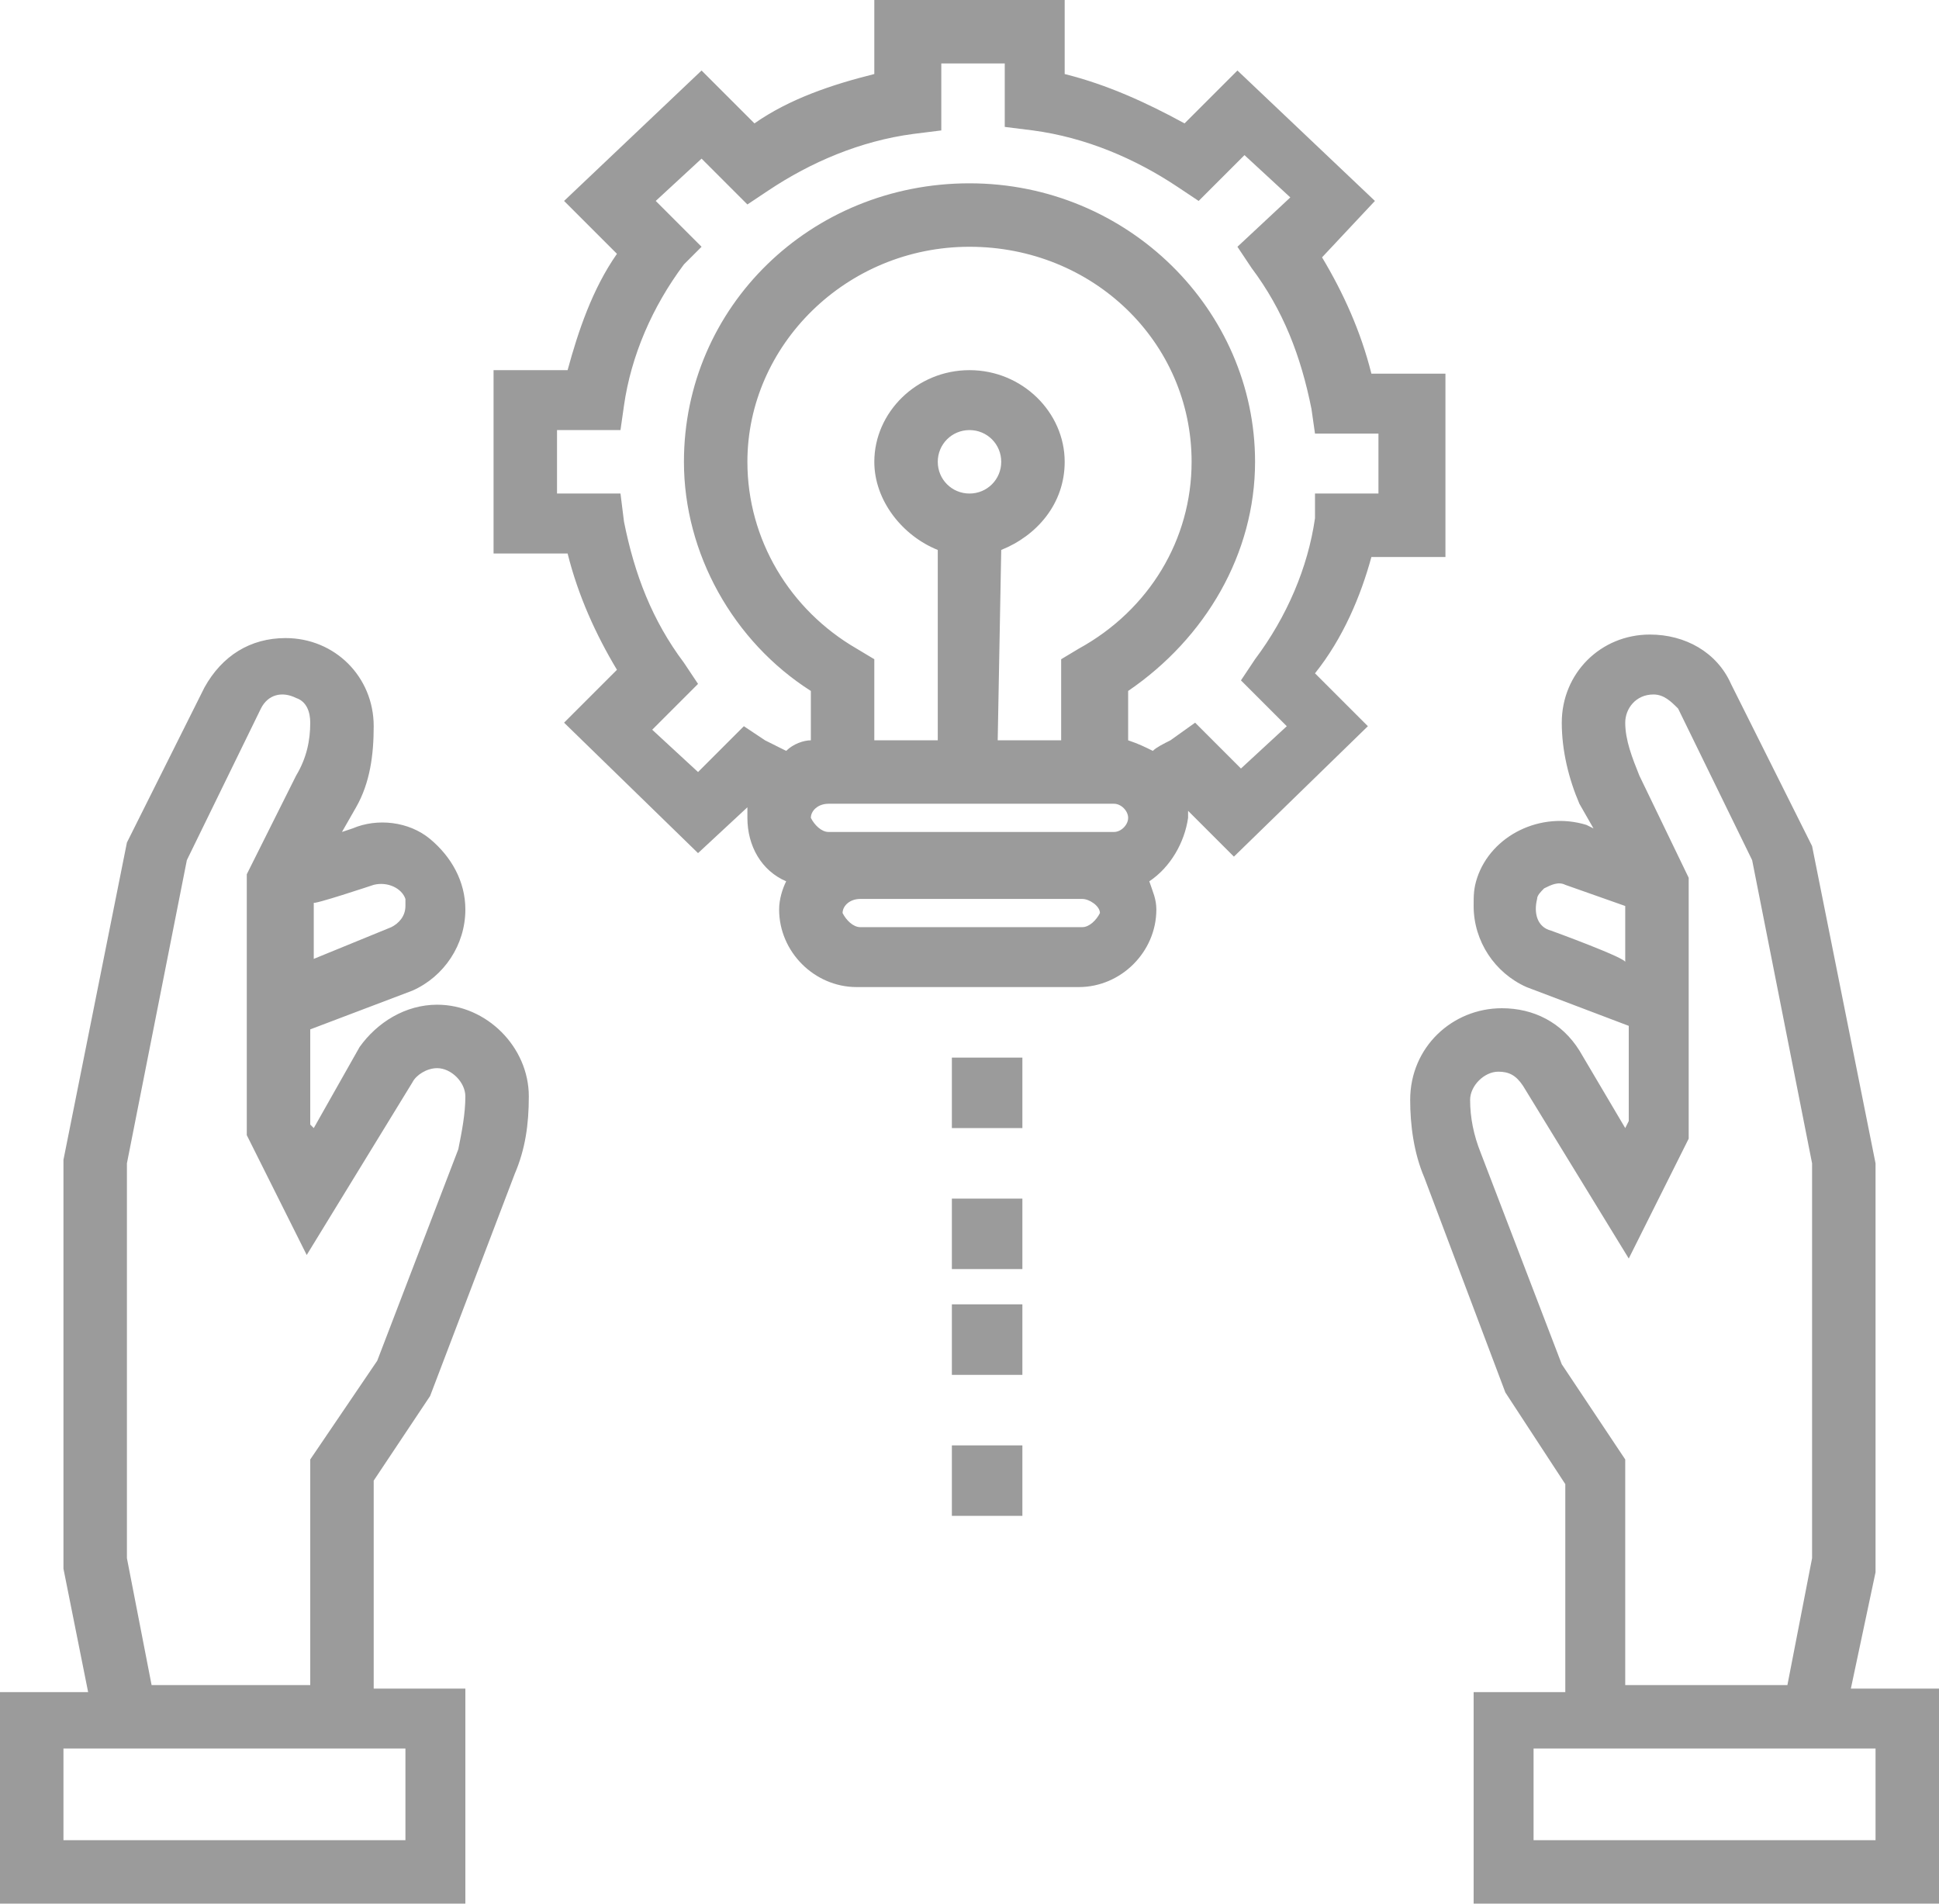 <?xml version="1.0" encoding="utf-8"?>
<!-- Generator: Adobe Illustrator 23.0.1, SVG Export Plug-In . SVG Version: 6.00 Build 0)  -->
<svg version="1.1" id="Layer_1" xmlns="http://www.w3.org/2000/svg" xmlns:xlink="http://www.w3.org/1999/xlink" x="0px" y="0px"
	 viewBox="0 0 55 54" style="enable-background:new 0 0 55 54;" xml:space="preserve">
<style type="text/css">
	.st0{fill:#9B9B9B;}
</style>
<g>
	<path class="st0" d="M12.4,28.5c-0.9,0-1.7,0.5-2.2,1.2L8.9,32l-0.1-0.1v-2.7l2.9-1.1c0.9-0.4,1.5-1.3,1.5-2.3c0-0.8-0.4-1.5-1-2
		c-0.6-0.5-1.5-0.6-2.2-0.3l-0.3,0.1l0.4-0.7c0.4-0.7,0.5-1.5,0.5-2.3c0-1.4-1.1-2.5-2.5-2.5c-1,0-1.8,0.5-2.3,1.4l-2.2,4.4l-1.8,9
		l0,11.6l0.7,3.5H0V54h13.2v-6.1h-2.6V42l1.6-2.4l2.4-6.3c0.3-0.7,0.4-1.4,0.4-2.2C15,29.7,13.8,28.5,12.4,28.5L12.4,28.5z
		 M10.6,25.1c0.4-0.1,0.8,0.1,0.9,0.4c0,0.1,0,0.1,0,0.2c0,0.3-0.2,0.5-0.4,0.6l-2.2,0.9v-1.6C8.8,25.7,10.6,25.1,10.6,25.1z
		 M11.5,49.6v2.6H1.8v-2.6H11.5z M13,32.6l-2.3,6l-1.9,2.8v6.4H4.3l-0.7-3.6V33l1.7-8.6l2.1-4.3c0.2-0.4,0.6-0.5,1-0.3
		c0.3,0.1,0.4,0.4,0.4,0.7c0,0.5-0.1,1-0.4,1.5l-1.4,2.8v7.4l1.7,3.4l3-4.9c0.1-0.2,0.4-0.4,0.7-0.4c0.4,0,0.8,0.4,0.8,0.8
		C13.2,31.6,13.1,32.1,13,32.6z M52.5,47.9l0.7-3.3l0-11.6l-1.8-9l-2.3-4.6c-0.4-0.9-1.3-1.4-2.3-1.4c-1.4,0-2.5,1.1-2.5,2.5
		c0,0.8,0.2,1.6,0.5,2.3l0.4,0.7L45,23.4c-1.3-0.4-2.7,0.3-3.1,1.5c-0.1,0.3-0.1,0.5-0.1,0.8c0,1,0.6,1.9,1.5,2.3l2.9,1.1v2.7
		L46.1,32l-1.3-2.2c-0.5-0.8-1.3-1.2-2.2-1.2c-1.4,0-2.6,1.1-2.6,2.6c0,0.7,0.1,1.5,0.4,2.2l2.3,6.1l1.7,2.6v5.9h-2.6V54H55v-6.1
		H52.5z M44,26.4c-0.4-0.1-0.5-0.5-0.4-0.9c0-0.1,0.1-0.2,0.2-0.3c0.2-0.1,0.4-0.2,0.6-0.1l1.7,0.6v1.6C46.2,27.2,44,26.4,44,26.4z
		 M44.3,38.7l-2.3-6c-0.2-0.5-0.3-1-0.3-1.5c0-0.4,0.4-0.8,0.8-0.8c0.3,0,0.5,0.1,0.7,0.4l3,4.9l1.7-3.4v-7.4L46.5,22
		c-0.2-0.5-0.4-1-0.4-1.5c0-0.4,0.3-0.8,0.8-0.8c0.3,0,0.5,0.2,0.7,0.4l2.1,4.3l1.7,8.6v11.2l-0.7,3.6h-4.6v-6.4L44.3,38.7z
		 M53.2,52.2h-9.7v-2.6h9.7L53.2,52.2L53.2,52.2z M38.9,15.8H41v-5.2h-2.1c-0.3-1.2-0.8-2.3-1.4-3.3L39,5.7L35.1,2l-1.5,1.5
		c-1.1-0.6-2.2-1.1-3.4-1.4V0h-5.4v2.1c-1.2,0.3-2.4,0.7-3.4,1.4L19.9,2L16,5.7l1.5,1.5c-0.7,1-1.1,2.2-1.4,3.3H14v5.2h2.1
		c0.3,1.2,0.8,2.3,1.4,3.3L16,20.5l3.8,3.7l1.4-1.3c0,0.1,0,0.2,0,0.3c0,0.8,0.4,1.5,1.1,1.8c-0.1,0.2-0.2,0.5-0.2,0.8
		c0,1.2,1,2.2,2.2,2.2h6.3c1.2,0,2.2-1,2.2-2.2c0-0.3-0.1-0.5-0.2-0.8c0.6-0.4,1-1.1,1.1-1.8c0-0.1,0-0.2,0-0.2l1.3,1.3l3.8-3.7
		l-1.5-1.5C38.1,18.1,38.6,16.9,38.9,15.8z M30.7,26.3h-6.3c-0.2,0-0.4-0.2-0.5-0.4c0-0.2,0.2-0.4,0.5-0.4h6.3
		c0.2,0,0.5,0.2,0.5,0.4C31.1,26.1,30.9,26.3,30.7,26.3L30.7,26.3z M31.6,23.6h-8.1c-0.2,0-0.4-0.2-0.5-0.4c0-0.2,0.2-0.4,0.5-0.4
		h8.1c0.2,0,0.4,0.2,0.4,0.4C32,23.4,31.8,23.6,31.6,23.6z M28.4,15.6c1-0.4,1.8-1.3,1.8-2.5c0-1.4-1.2-2.6-2.7-2.6
		c-1.5,0-2.7,1.2-2.7,2.6c0,1.1,0.8,2.1,1.8,2.5V21h-1.8v-2.3l-0.5-0.3c-1.9-1.1-3.1-3.1-3.1-5.3C21.2,9.8,24,7,27.5,7
		c3.5,0,6.3,2.7,6.3,6.1c0,2.2-1.2,4.2-3.2,5.3l-0.5,0.3V21h-1.8L28.4,15.6L28.4,15.6z M27.5,14c-0.5,0-0.9-0.4-0.9-0.9
		c0-0.5,0.4-0.9,0.9-0.9c0.5,0,0.9,0.4,0.9,0.9C28.4,13.6,28,14,27.5,14L27.5,14z M37.3,14.7c-0.2,1.4-0.8,2.8-1.7,4l-0.4,0.6
		l1.3,1.3l-1.3,1.2l-1.3-1.3L33.2,21c-0.2,0.1-0.4,0.2-0.5,0.3c-0.2-0.1-0.4-0.2-0.7-0.3v-1.4c2.2-1.5,3.6-3.9,3.6-6.5
		c0-4.3-3.6-7.9-8.1-7.9c-4.5,0-8.1,3.5-8.1,7.9c0,2.6,1.4,5.1,3.6,6.5V21c-0.2,0-0.5,0.1-0.7,0.3c-0.2-0.1-0.4-0.2-0.6-0.3
		l-0.6-0.4l-1.3,1.3l-1.3-1.2l1.3-1.3l-0.4-0.6c-0.9-1.2-1.4-2.5-1.7-4L17.6,14h-1.8v-1.8h1.8l0.1-0.7c0.2-1.4,0.8-2.8,1.7-4L19.9,7
		l-1.3-1.3l1.3-1.2l1.3,1.3l0.6-0.4c1.2-0.8,2.6-1.4,4.1-1.6l0.8-0.1V1.8h1.8v1.8l0.8,0.1c1.5,0.2,2.9,0.8,4.1,1.6l0.6,0.4l1.3-1.3
		l1.3,1.2L35.1,7l0.4,0.6c0.9,1.2,1.4,2.5,1.7,4l0.1,0.7h1.8V14h-1.8L37.3,14.7z M27,30h2v2h-2V30z M27,34h2v2h-2V34z M27,37h2v2h-2
		V37z M27,41h2v2h-2V41z"/>
</g>
</svg>
